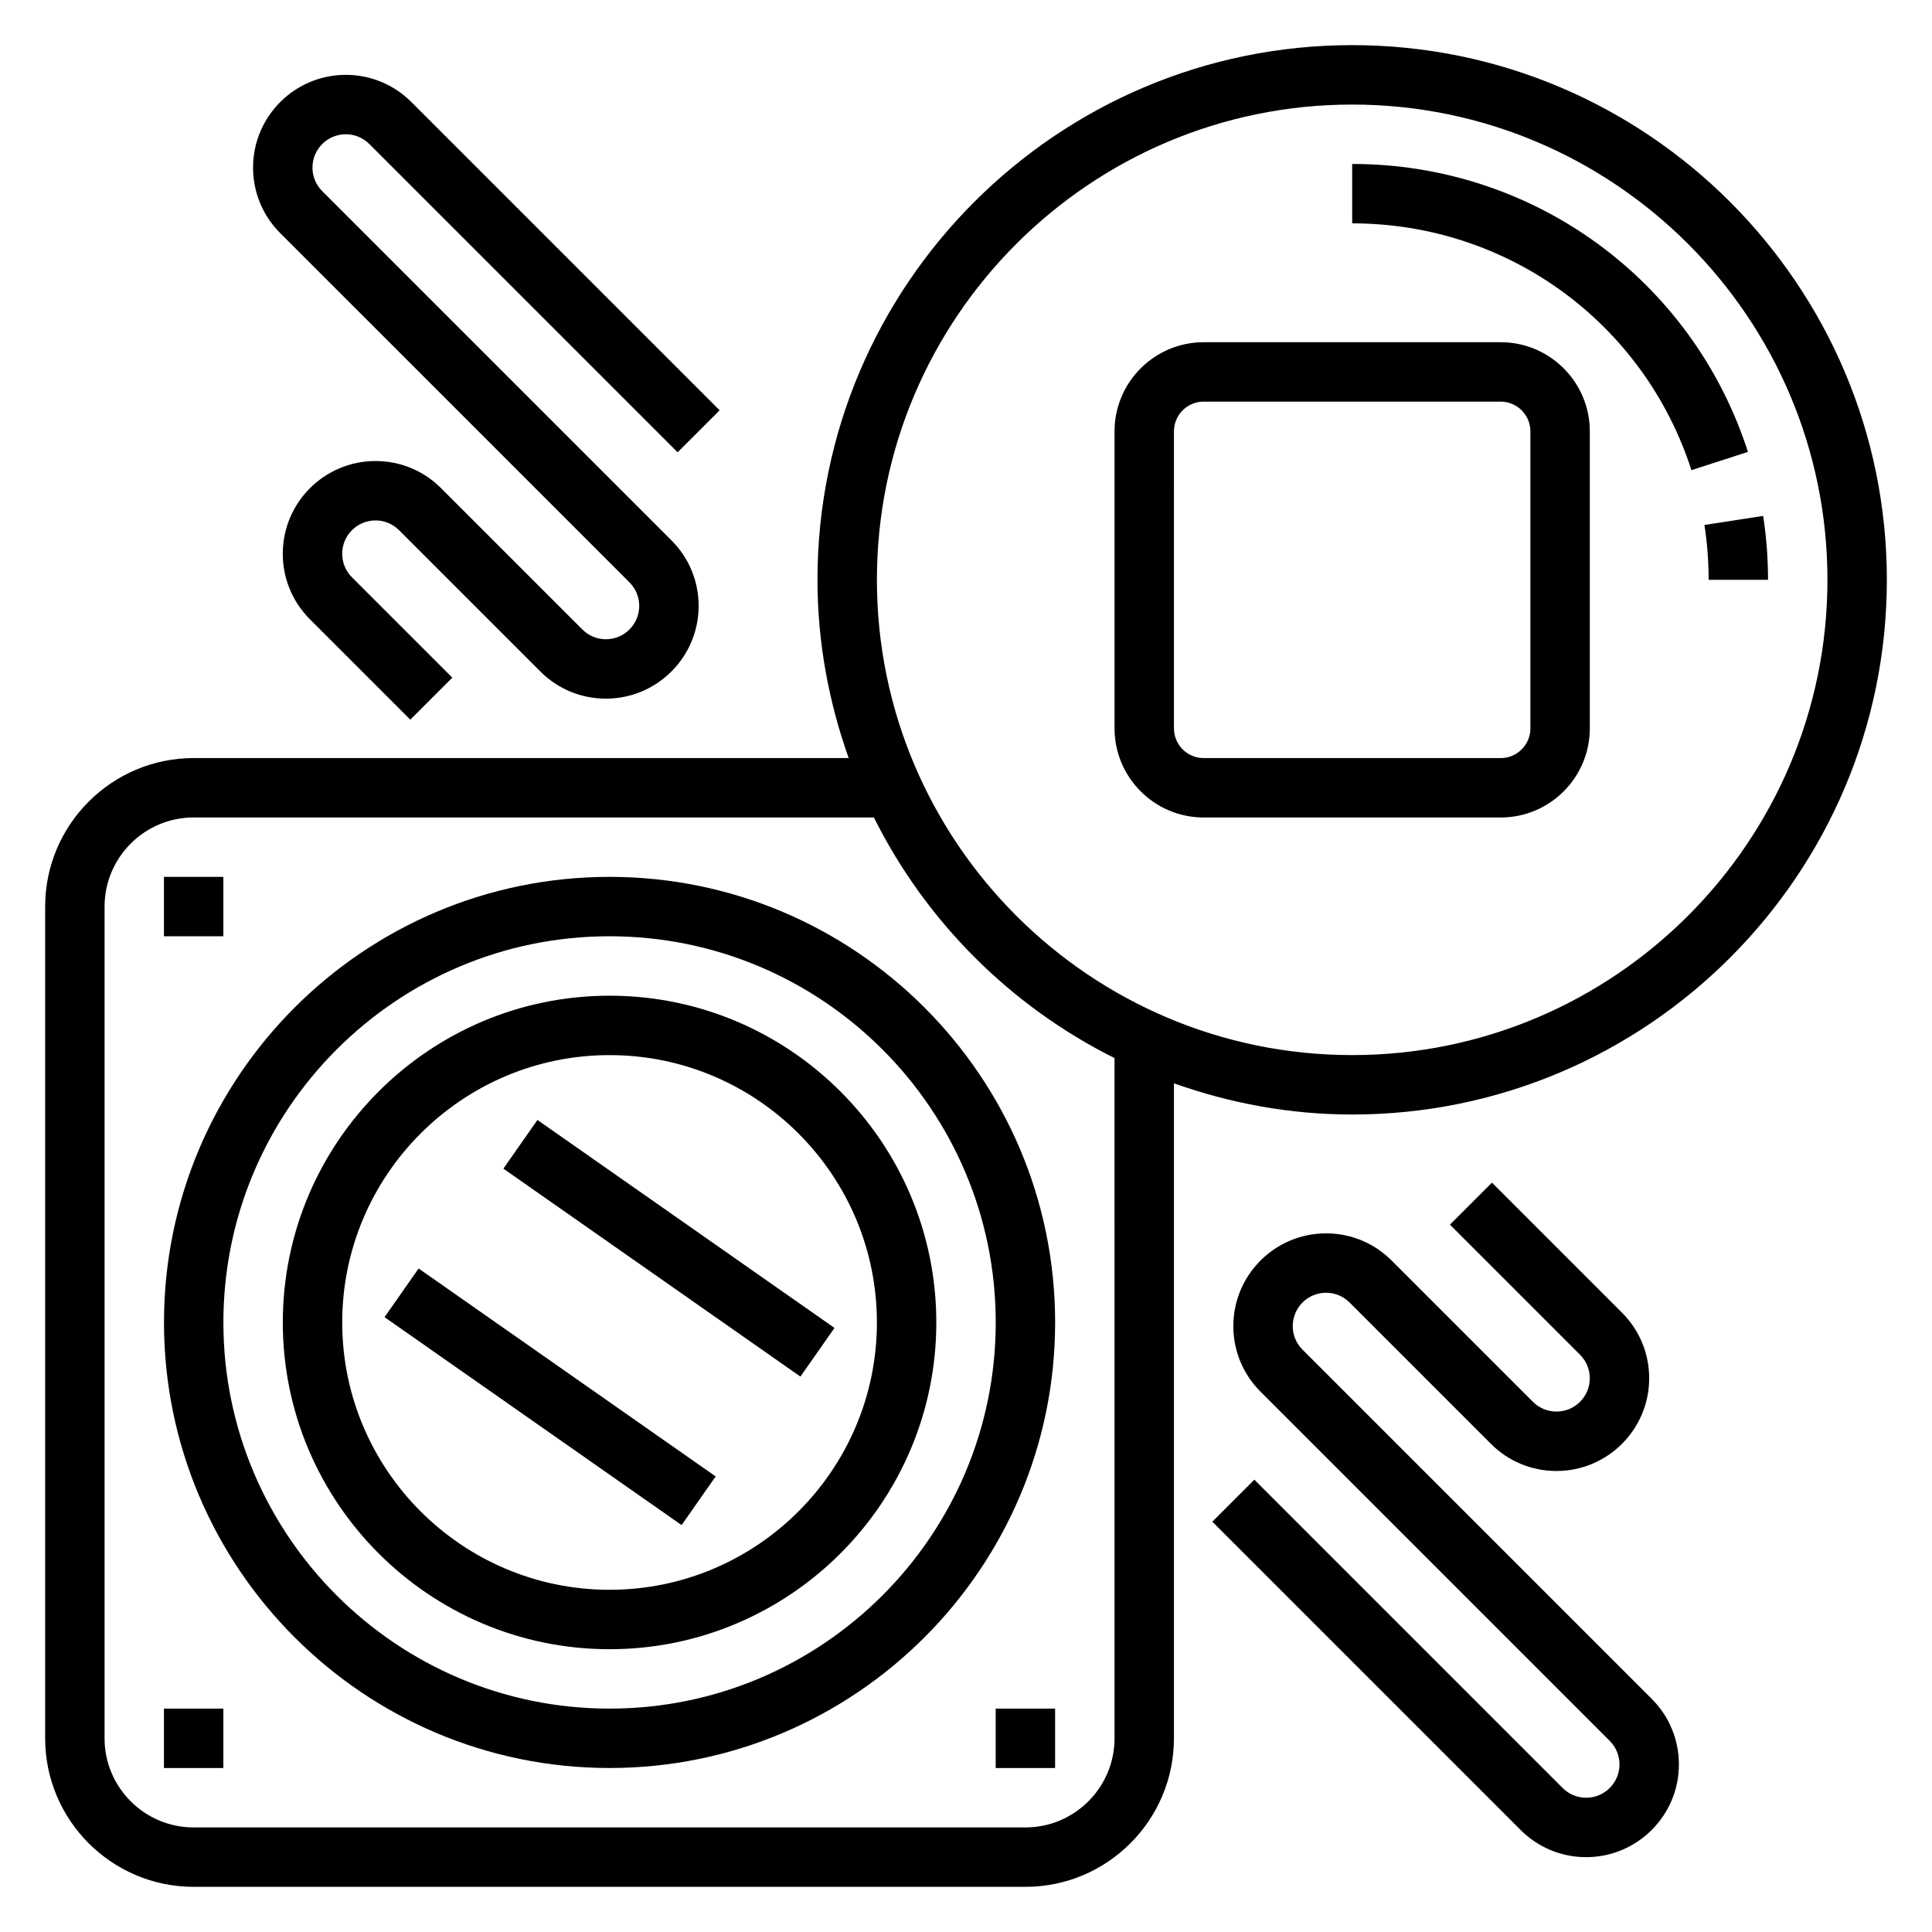 <?xml version="1.0" encoding="UTF-8"?>
<!-- Uploaded to: SVG Repo, www.svgrepo.com, Generator: SVG Repo Mixer Tools -->
<svg fill="#000000" width="800px" height="800px" version="1.1" viewBox="144 144 512 512" xmlns="http://www.w3.org/2000/svg">
 <g>
  <path d="m305.54 376.38c-65.109 0-118.08 52.973-118.08 118.08s52.973 118.08 118.08 118.08 118.08-52.973 118.08-118.08c-0.004-65.113-52.973-118.08-118.08-118.08zm0 220.42c-56.426 0-102.34-45.91-102.34-102.34 0-56.426 45.91-102.34 102.34-102.34 56.426 0 102.34 45.91 102.34 102.34 0 56.426-45.91 102.34-102.34 102.34z"/>
  <path d="m305.54 407.87c-47.742 0-86.594 38.848-86.594 86.594 0 47.742 38.848 86.594 86.594 86.594 47.742 0 86.594-38.848 86.594-86.594-0.004-47.746-38.852-86.594-86.594-86.594zm0 157.44c-39.062 0-70.848-31.789-70.848-70.848 0-39.062 31.789-70.848 70.848-70.848 39.062 0 70.848 31.789 70.848 70.848s-31.789 70.848-70.848 70.848z"/>
  <path d="m277.4 453.7 9.027-12.898 78.719 55.109-9.027 12.898z"/>
  <path d="m245.91 493.06 9.027-12.898 78.719 55.109-9.027 12.898z"/>
  <path d="m541.7 234.69h-78.719c-13.02 0-23.617 10.598-23.617 23.617v78.719c0 13.02 10.598 23.617 23.617 23.617h78.719c13.02 0 23.617-10.598 23.617-23.617v-78.723c0-13.02-10.598-23.613-23.617-23.613zm7.871 102.34c0 4.336-3.535 7.871-7.871 7.871h-78.719c-4.336 0-7.871-3.535-7.871-7.871l-0.004-78.723c0-4.336 3.535-7.871 7.871-7.871h78.719c4.336 0 7.871 3.535 7.871 7.871z"/>
  <path d="m502.34 155.96c-78.129 0-141.7 63.566-141.7 141.7 0 16.578 3.008 32.434 8.266 47.23l-173.58 0.004c-21.703 0-39.359 17.656-39.359 39.359v220.42c0 21.703 17.656 39.359 39.359 39.359h220.42c21.703 0 39.359-17.656 39.359-39.359v-173.58c14.801 5.258 30.652 8.266 47.23 8.266 78.129 0 141.7-63.566 141.7-141.7 0.004-78.133-63.562-141.7-141.69-141.7zm-62.977 448.71c0 13.02-10.598 23.617-23.617 23.617h-220.42c-13.02 0-23.617-10.598-23.617-23.617l0.004-220.42c0-13.02 10.598-23.617 23.617-23.617h180.26c13.762 27.574 36.195 50.012 63.77 63.77zm62.977-181.06c-69.445 0-125.95-56.504-125.95-125.95 0-69.445 56.504-125.95 125.95-125.95 69.445 0 125.95 56.504 125.95 125.95 0 69.445-56.508 125.95-125.95 125.95z"/>
  <path d="m502.34 187.45v15.742c41.148 0 77.273 26.277 89.906 65.402l14.98-4.84c-14.738-45.641-56.891-76.305-104.89-76.305z"/>
  <path d="m611.25 280.72-15.562 2.402c0.746 4.769 1.117 9.664 1.117 14.539h15.742c0-5.676-0.434-11.375-1.297-16.941z"/>
  <path d="m187.45 376.38h15.742v15.742h-15.742z"/>
  <path d="m187.45 596.8h15.742v15.742h-15.742z"/>
  <path d="m407.87 596.8h15.742v15.742h-15.742z"/>
  <path d="m489.17 501.66c-1.66-1.668-2.582-3.879-2.582-6.242 0-4.863 3.961-8.824 8.824-8.824 2.363 0 4.574 0.922 6.242 2.582l37.457 37.457c4.637 4.637 10.809 7.195 17.375 7.195 13.547 0 24.566-11.023 24.566-24.57 0-6.566-2.559-12.738-7.195-17.375l-34.473-34.473-11.133 11.133 34.473 34.473c1.664 1.668 2.586 3.883 2.586 6.242 0 4.867-3.961 8.824-8.824 8.824-2.363 0-4.574-0.922-6.242-2.582l-37.457-37.457c-4.637-4.633-10.809-7.191-17.375-7.191-13.547 0-24.566 11.02-24.566 24.566 0 6.566 2.559 12.738 7.195 17.375l92.559 92.559c1.66 1.668 2.582 3.883 2.582 6.242 0 4.867-3.961 8.824-8.824 8.824-2.363 0-4.574-0.922-6.242-2.582l-81.703-81.703-11.133 11.133 81.703 81.703c4.637 4.637 10.809 7.195 17.375 7.195 13.547 0 24.566-11.023 24.566-24.57 0-6.566-2.559-12.738-7.195-17.375z"/>
  <path d="m310.82 298.34c1.66 1.668 2.582 3.879 2.582 6.242 0 4.863-3.961 8.824-8.824 8.824-2.363 0-4.574-0.922-6.242-2.582l-37.457-37.457c-4.637-4.633-10.809-7.191-17.371-7.191-13.551 0-24.57 11.02-24.57 24.566 0 6.566 2.559 12.738 7.195 17.375l26.598 26.598 11.133-11.133-26.598-26.598c-1.664-1.668-2.582-3.879-2.582-6.242 0-4.863 3.957-8.824 8.824-8.824 2.363 0 4.574 0.922 6.242 2.582l37.457 37.457c4.633 4.637 10.805 7.191 17.371 7.191 13.547 0 24.566-11.02 24.566-24.566 0-6.566-2.559-12.738-7.195-17.375l-92.559-92.559c-1.66-1.668-2.582-3.879-2.582-6.242 0-4.863 3.961-8.824 8.824-8.824 2.363 0 4.574 0.922 6.242 2.582l81.703 81.703 11.133-11.133-81.703-81.703c-4.637-4.637-10.809-7.195-17.375-7.195-13.547 0-24.566 11.023-24.566 24.57 0 6.566 2.559 12.738 7.195 17.375z"/>
 </g>
</svg>